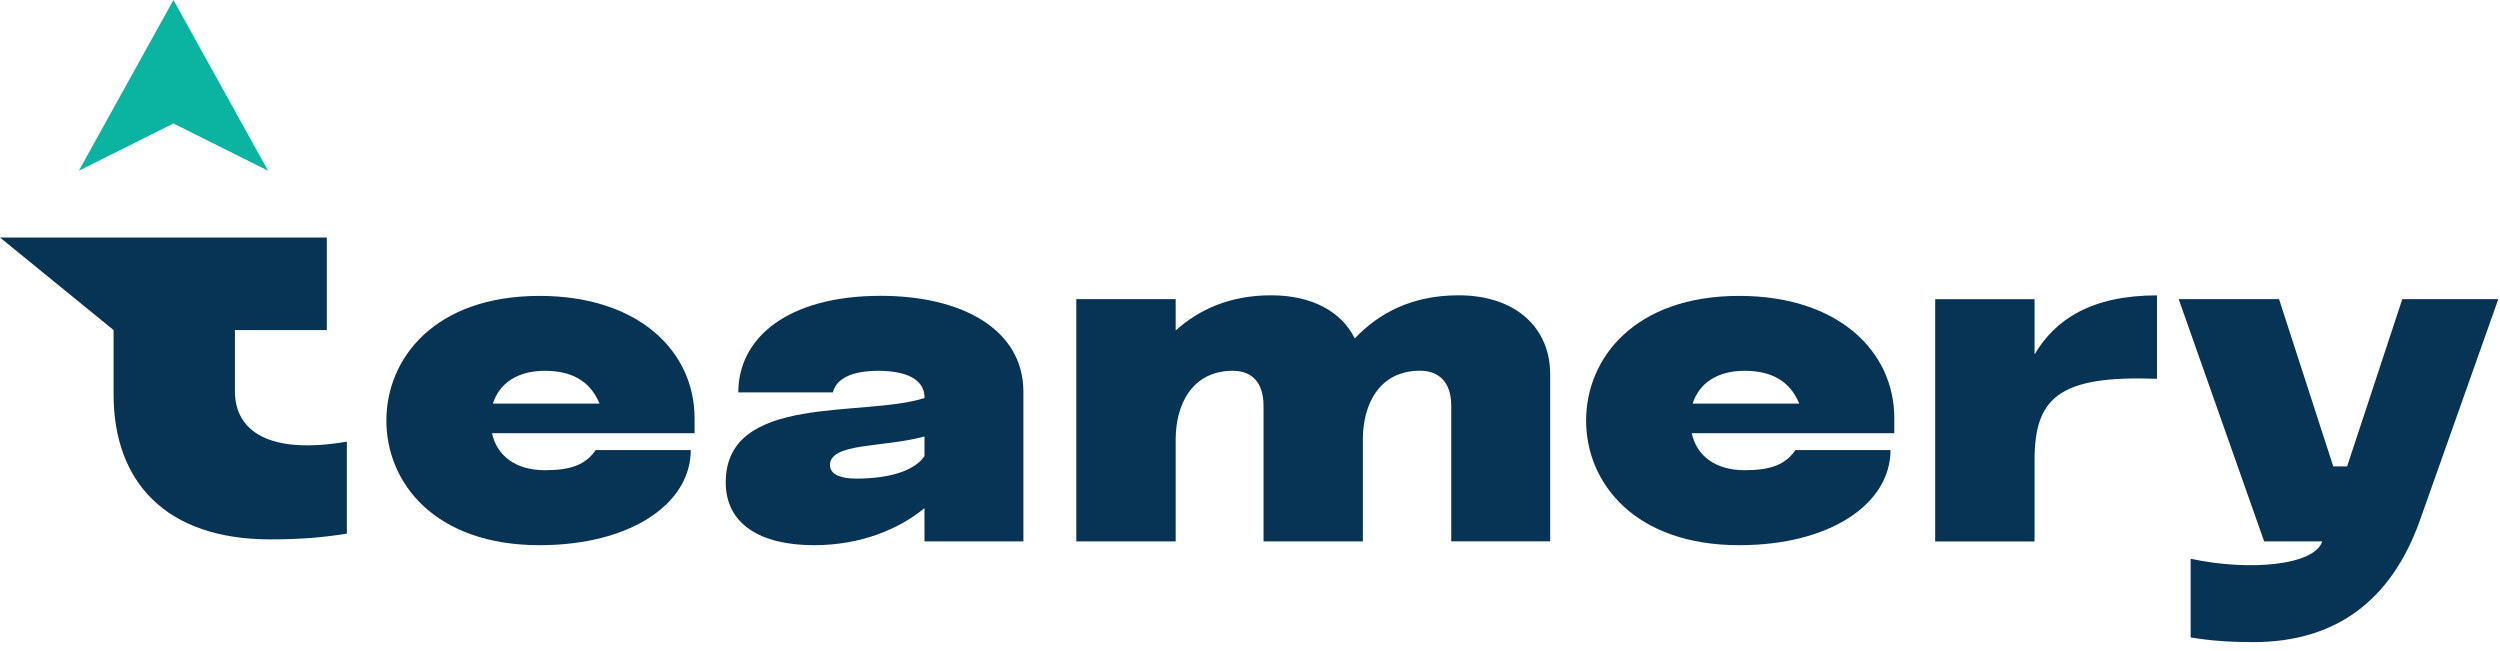 <svg width="146" height="38" viewBox="0 0 146 38" fill="none" xmlns="http://www.w3.org/2000/svg">
<path d="M40.567 25.297H28.733C29.013 26.608 30.108 27.46 31.819 27.46C33.359 27.46 34.201 27.132 34.79 26.285H40.34C40.34 29.432 36.806 31.839 31.509 31.839C25.395 31.839 22.564 28.197 22.564 24.56C22.564 20.922 25.395 17.28 31.509 17.28C37.286 17.28 40.563 20.509 40.563 24.423V25.301L40.567 25.297ZM28.79 23.572H35.013C34.45 22.204 33.328 21.655 31.814 21.655C30.217 21.655 29.152 22.392 28.786 23.572H28.79Z" fill="#073355"/>
<path d="M53.994 23.243C53.994 21.876 52.367 21.655 51.276 21.655C50.185 21.655 48.893 21.902 48.64 22.915H43.116C43.116 19.768 45.948 17.276 51.441 17.276C56.15 17.276 59.767 19.218 59.767 22.886V31.617H53.99V29.675C52.502 30.906 50.259 31.839 47.541 31.839C44.399 31.839 42.383 30.608 42.383 28.172C42.383 22.945 50.455 24.393 53.99 23.243H53.994ZM53.994 25.488C51.638 26.144 48.47 25.842 48.47 27.158C48.47 27.677 49.033 27.95 50.01 27.95C52.083 27.95 53.457 27.43 53.99 26.638V25.488H53.994Z" fill="#073355"/>
<path d="M79.595 31.617H73.791V23.708C73.791 22.311 73.089 21.655 71.998 21.655C69.559 21.655 68.66 23.708 68.66 25.65V31.617H62.856V17.468H68.66V19.299C70.034 18.068 71.828 17.246 74.241 17.246C76.654 17.246 78.364 18.23 79.119 19.763C80.55 18.26 82.484 17.246 85.176 17.246C88.597 17.246 90.53 19.218 90.53 21.842V31.613H84.753V23.703C84.753 22.306 84.024 21.65 82.929 21.65C80.489 21.65 79.591 23.703 79.591 25.646V31.613L79.595 31.617Z" fill="#073355"/>
<path d="M110.632 25.297H98.798C99.077 26.608 100.172 27.46 101.883 27.46C103.423 27.46 104.265 27.132 104.855 26.285H110.405C110.405 29.432 106.87 31.839 101.573 31.839C95.46 31.839 92.628 28.197 92.628 24.56C92.628 20.922 95.46 17.28 101.573 17.28C107.35 17.28 110.627 20.509 110.627 24.423V25.301L110.632 25.297ZM98.855 23.572H105.077C104.514 22.204 103.393 21.655 101.879 21.655C100.282 21.655 99.217 22.392 98.85 23.572H98.855Z" fill="#073355"/>
<path d="M125.966 22.123C120.219 21.906 118.818 23.244 118.818 26.885V31.622H113.015V17.472H118.818V20.701C120.022 18.648 122.156 17.25 125.966 17.25V22.123Z" fill="#073355"/>
<path d="M137.071 27.239L140.295 17.468H145.902L141.334 30.357C139.706 34.953 136.538 37.5 131.577 37.5C130.233 37.5 129.112 37.419 127.934 37.227V32.631C131.381 33.373 135.168 33.015 135.618 31.618H132.227L127.235 17.468H133.096L136.263 27.239H137.075H137.071Z" fill="#073355"/>
<path d="M6.633 23.037V19.276L0 13.871H19.086V19.276H13.719V22.837C13.719 25.188 15.713 26.564 20.256 25.793V31.164C18.811 31.398 17.437 31.5 15.783 31.5C9.691 31.5 6.633 28.144 6.633 23.037Z" fill="#073355"/>
<path d="M10.128 0L4.604 9.971L10.128 7.211L15.656 9.971L10.128 0Z" fill="#0AB4A1"/>
</svg>
